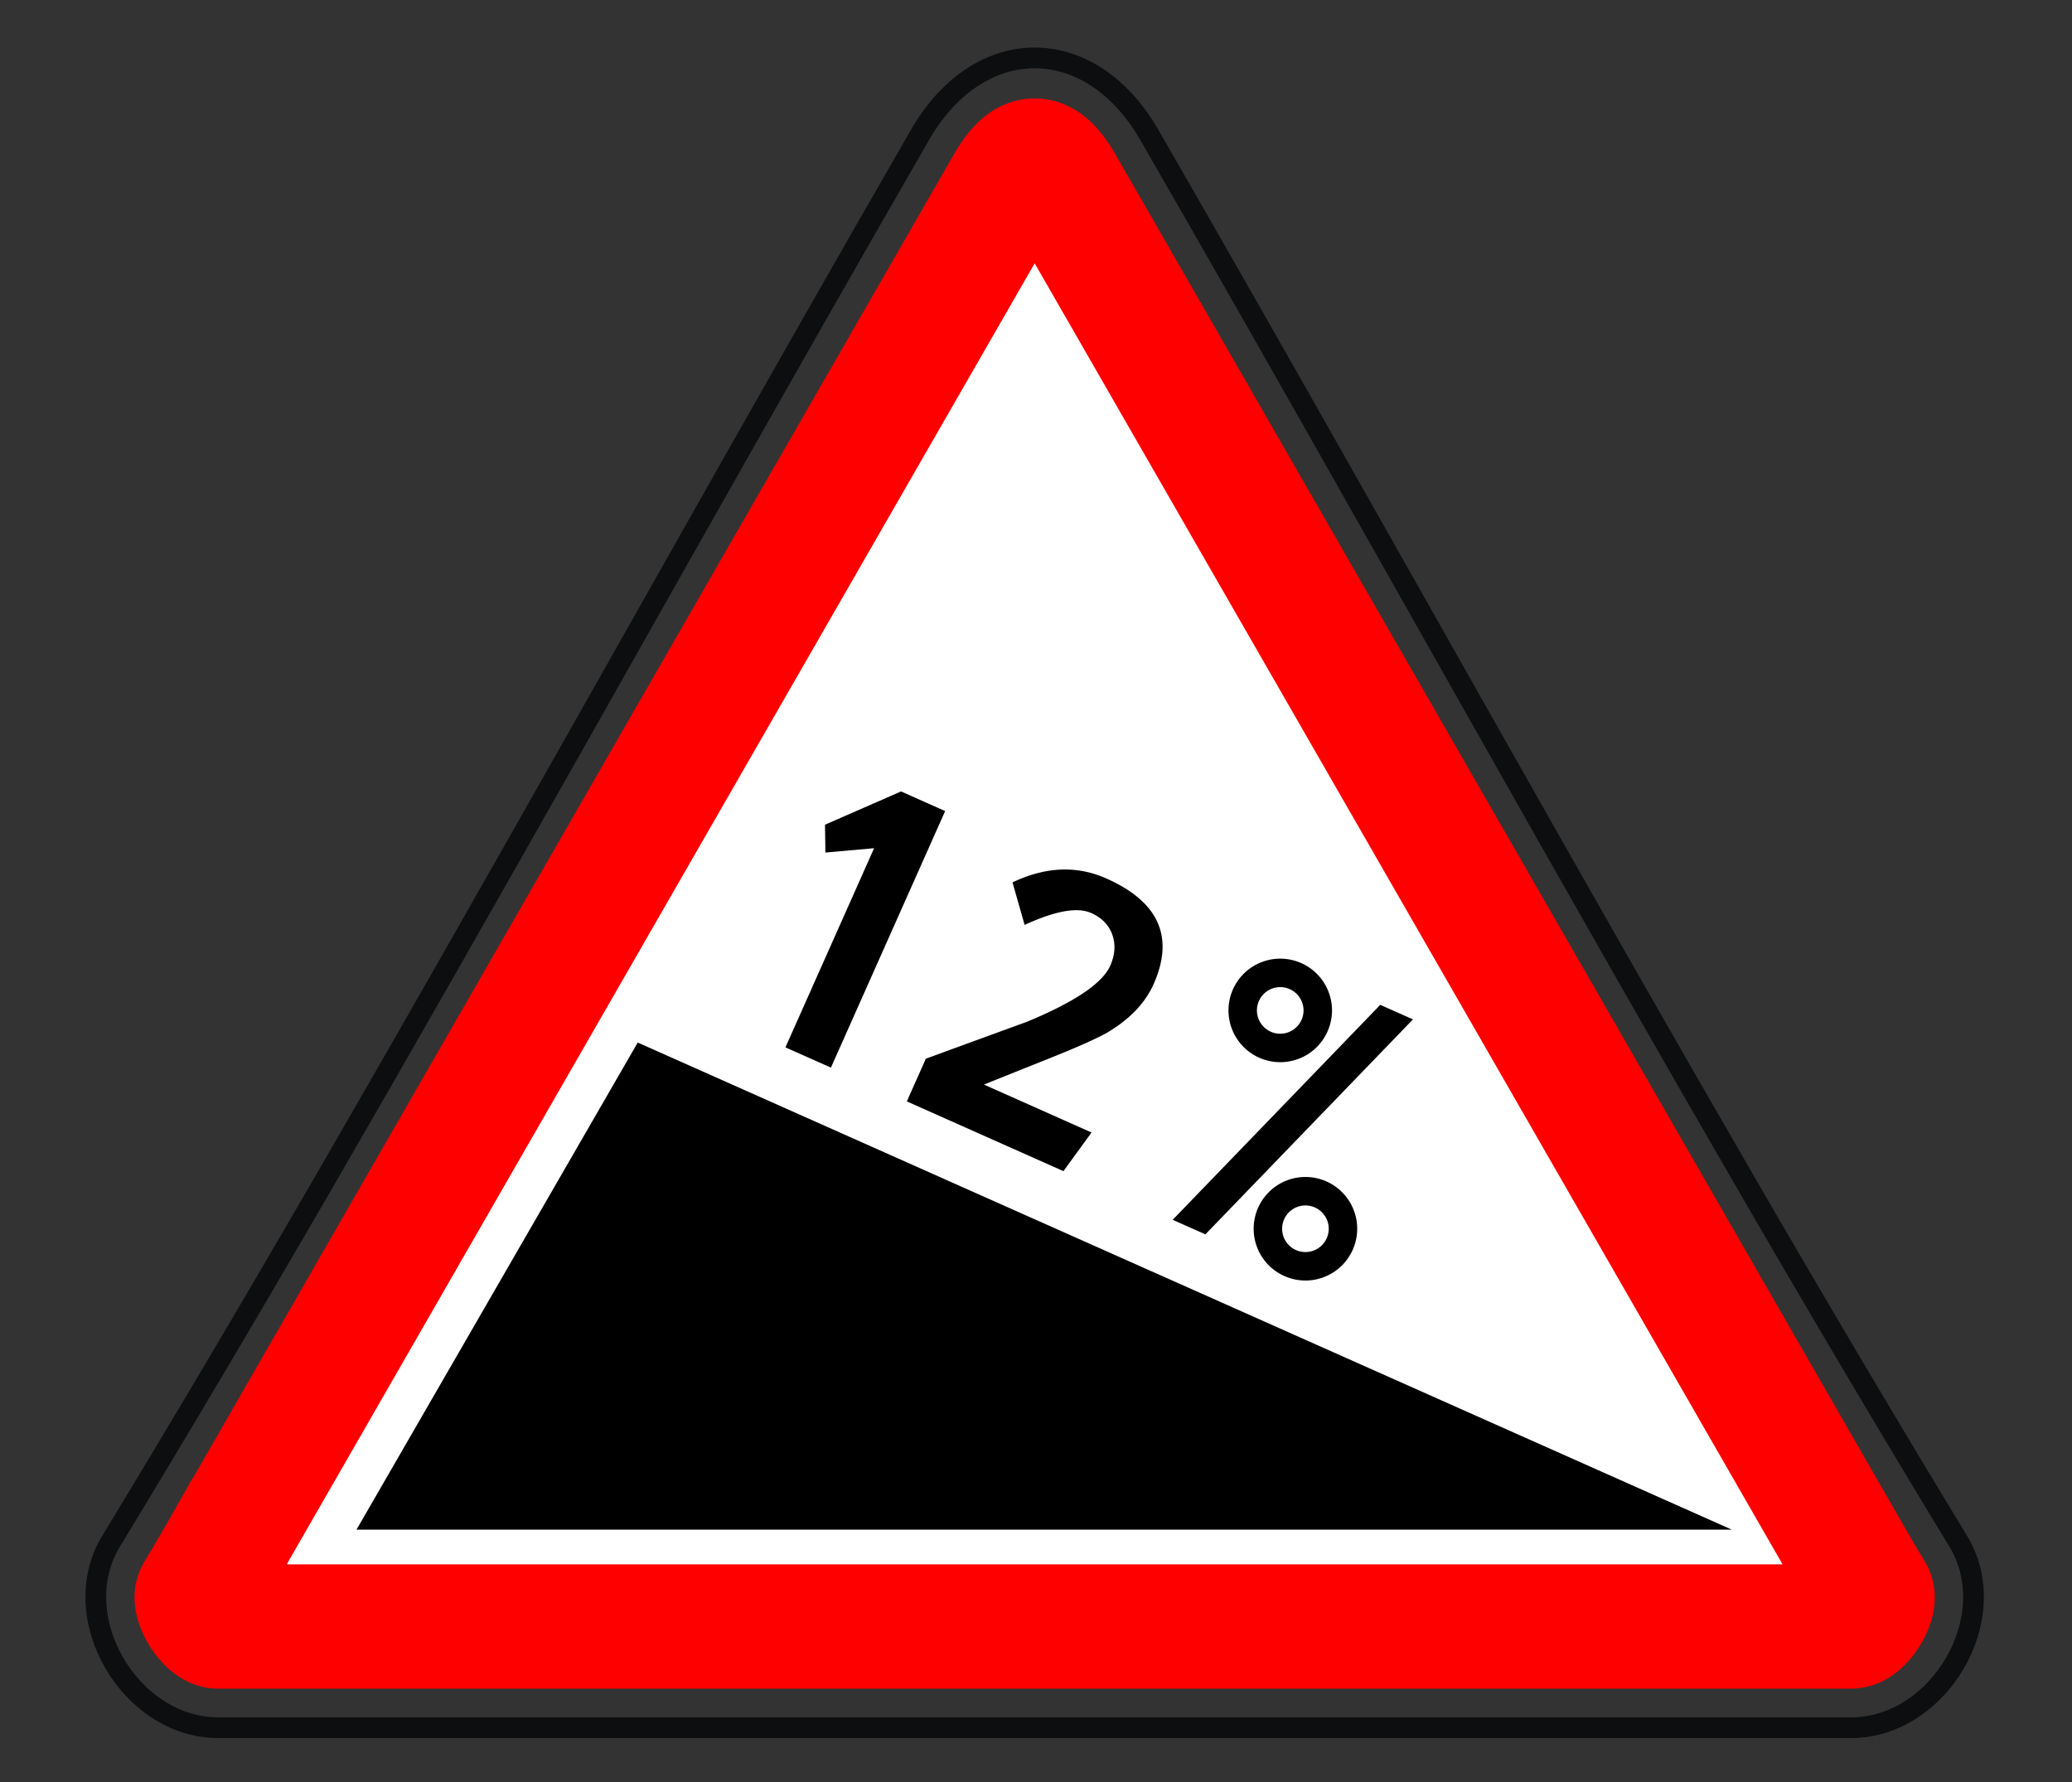 <svg xmlns="http://www.w3.org/2000/svg" width="100" height="86"><rect width="100%" height="100%" fill="#333333" stroke="none"/><g fill="none" fill-rule="evenodd"><path d="M55.464 6.502c3.267 5.663 6.466 11.286 11.217 19.692l4.76 8.425c10.212 18.068 16.33 28.664 23.07 39.766 2.228 3.668-.924 8.996-5.175 8.996H10.534c-4.251 0-7.403-5.328-5.176-8.996 6.738-11.099 12.84-21.67 23.068-39.763l4.632-8.2c4.828-8.54 8.048-14.2 11.348-19.92 2.852-4.943 8.207-4.943 11.058 0z" stroke="#0C0E0F"></path><path d="M11.61 73.352l-.003.006-.556.967-.016.028a108.335 108.335 0 0 1-1.5 2.568c-.22.362.5 1.574 1 1.574h78.8c.5 0 1.22-1.212 1-1.575-.436-.718-.772-1.295-1.502-2.57l-.02-.036c-.266-.463-.396-.69-.554-.962L51.232 8.943c-.918-1.591-1.675-1.591-2.591-.003L11.61 73.352z" stroke="red" stroke-width="6" fill="#FFF"></path><g fill="#000" fill-rule="nonzero"><path d="M17.206 73.821l13.573-23.508L83.58 73.821zM39.817 39.8l.019 1.344 2.35-.209-4.279 9.611 2.196.977 5.512-12.38-2.128-.948zM47.487 52.342l5.193 2.313-1.356 1.865-7.558-3.366.917-2.06a2067.27 2067.27 0 0 1 4.882-1.783c2.3-.953 3.638-1.854 4.017-2.704.233-.524.267-1.021.103-1.493-.165-.471-.506-.822-1.024-1.053-.664-.295-1.734-.104-3.21.575l-.585-2.052c1.594-.76 3.106-.823 4.536-.186 2.528 1.125 3.285 2.825 2.273 5.1-.407.912-1.151 1.69-2.234 2.334-.54.306-1.544.75-3.01 1.331-.657.261-1.638.654-2.944 1.179zM59.29 48.763a2.498 2.498 0 1 0 4.996 0 2.498 2.498 0 0 0-4.996 0zm1.373 0a1.124 1.124 0 1 1 2.249 0 1.124 1.124 0 0 1-2.249 0zM58.176 59.57l-1.579-.702 10.018-10.374 1.579.702zM60.505 59.3a2.498 2.498 0 1 0 4.997 0 2.498 2.498 0 0 0-4.997 0zm1.374 0a1.124 1.124 0 1 1 2.249 0 1.124 1.124 0 0 1-2.249 0z"></path></g></g></svg>